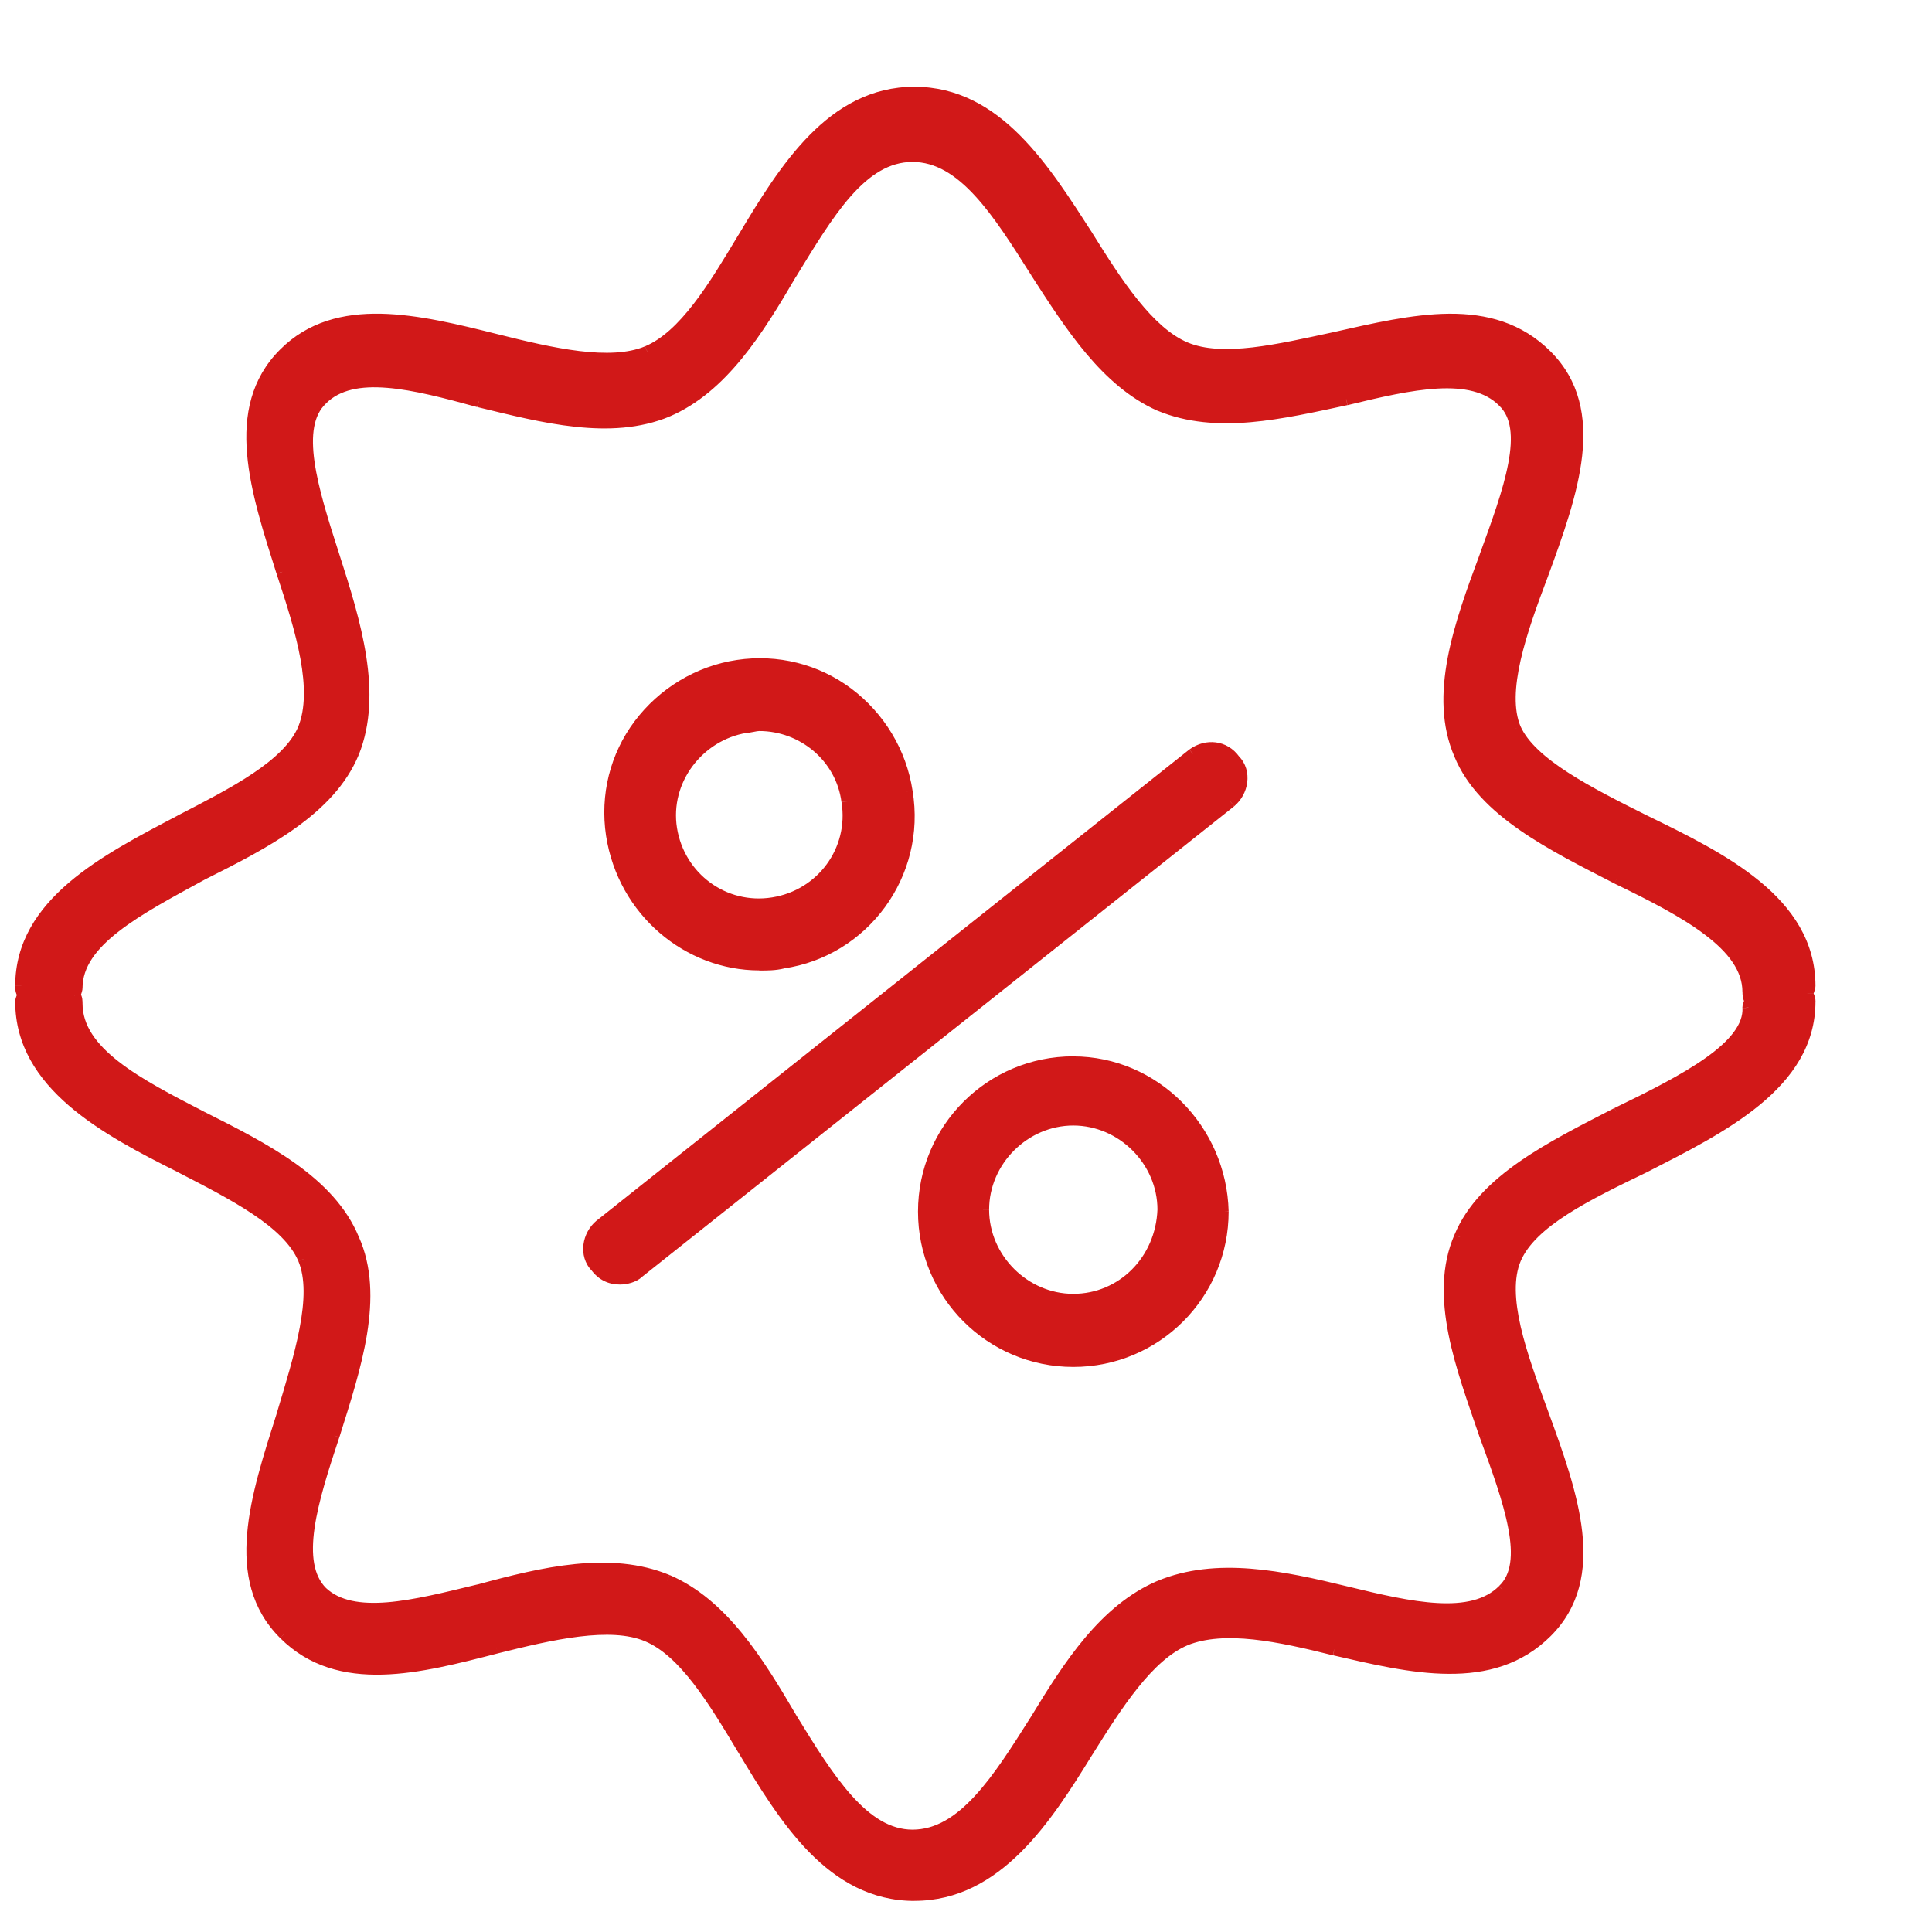 <svg width="32" height="32" viewBox="0 0 32 32" fill="none" xmlns="http://www.w3.org/2000/svg">
<g clip-path="url(#clip0_1201_68)">
<path d="M19.76 12.496L19.701 12.413L19.697 12.416L19.76 12.496V12.496ZM9.943 20.298L9.88 20.218L9.878 20.22L9.943 20.298V20.298ZM9.878 20.98L9.959 20.92L9.955 20.914L9.95 20.909L9.878 20.98ZM10.56 21.078L10.497 20.998L10.489 21.006L10.56 21.078V21.078ZM20.378 13.276L20.441 13.355L20.443 13.354L20.378 13.276ZM20.443 12.593L20.36 12.652L20.365 12.659L20.371 12.665L20.443 12.593V12.593ZM12.966 15.942L12.951 15.841L12.942 15.843L12.967 15.942H12.966ZM15.014 13.113L14.914 13.129V13.13L15.014 13.113V13.113ZM14.039 11.488L13.978 11.569L14.039 11.488ZM10.593 12.008L10.512 11.947L10.593 12.008ZM10.138 13.829L10.038 13.843L10.138 13.828V13.829ZM12.349 12.041V11.939H12.341L12.333 11.941L12.349 12.041H12.349ZM14.039 13.276L13.938 13.289L13.939 13.292L14.039 13.276ZM12.804 14.967L12.788 14.866L12.804 14.967ZM11.113 13.731L11.213 13.715L11.113 13.731ZM20.248 20.07H20.35V20.068L20.248 20.07ZM19.273 20.038L19.375 20.042V20.038H19.273ZM27.238 13.602L27.192 13.693L27.194 13.693L27.238 13.602H27.238ZM25.092 12.074L24.999 12.113L25 12.115L25.092 12.074V12.074ZM25.547 9.506L25.642 9.542V9.54L25.547 9.505V9.506ZM25.612 5.898L25.541 5.969L25.612 5.898ZM22.102 5.605L22.123 5.705H22.123L22.102 5.606V5.605ZM19.631 5.767L19.67 5.674L19.631 5.767ZM18.006 3.915L18.092 3.861L18.091 3.859L18.006 3.915ZM12.316 3.947L12.404 3.999L12.316 3.947ZM10.723 5.833L10.684 5.739L10.723 5.833ZM8.221 5.637L8.196 5.736L8.221 5.637ZM4.71 5.865L4.638 5.793L4.71 5.865ZM4.677 9.473L4.581 9.504V9.505L4.677 9.473V9.473ZM5.035 12.074L5.129 12.113L5.129 12.112L5.035 12.074V12.074ZM2.987 13.602L2.94 13.511H2.94L2.987 13.601V13.602ZM0.386 16.462H0.488V16.421L0.458 16.391L0.386 16.462V16.462ZM2.987 19.323L3.034 19.233L3.032 19.232L2.987 19.323ZM5.035 20.851L4.942 20.89L5.035 20.851ZM4.677 23.452L4.774 23.483L4.775 23.481L4.677 23.452ZM4.71 27.06L4.781 26.988L4.71 27.06ZM8.221 27.288L8.196 27.189H8.195L8.221 27.288ZM10.723 27.092L10.684 27.186L10.723 27.092ZM12.316 28.978L12.404 28.926L12.316 28.978ZM18.006 29.01L17.919 28.956V28.957L18.006 29.01H18.006ZM19.631 27.157L19.593 27.063L19.591 27.064L19.631 27.157V27.157ZM22.102 27.32L22.077 27.418H22.078L22.101 27.32H22.102ZM25.612 27.027L25.541 26.955L25.612 27.027ZM25.547 23.419L25.642 23.384L25.547 23.419ZM25.092 20.851L25.186 20.89L25.092 20.851ZM27.238 19.323L27.282 19.414L27.284 19.413L27.238 19.322V19.323ZM26.783 18.445L26.738 18.354L26.736 18.355L26.783 18.445V18.445ZM24.182 20.493L24.275 20.534L24.276 20.532L24.183 20.493H24.182ZM24.605 23.777L24.509 23.81L24.509 23.811L24.605 23.777H24.605ZM24.897 26.345L24.828 26.27L24.825 26.273L24.897 26.345V26.345ZM22.296 26.377L22.32 26.278L22.296 26.377ZM19.208 26.28L19.169 26.186L19.168 26.187L19.207 26.28L19.208 26.28ZM17.16 28.49L17.246 28.544L17.247 28.543L17.16 28.49V28.49ZM13.096 28.458L13.008 28.509L13.01 28.511L13.096 28.458V28.458ZM11.048 26.182L11.088 26.089H11.087L11.048 26.182ZM7.927 26.345L7.951 26.443L7.954 26.443L7.927 26.345ZM5.326 26.377L5.255 26.449L5.257 26.451L5.327 26.377H5.326ZM5.522 23.776L5.618 23.808L5.619 23.807L5.522 23.776V23.776ZM5.846 20.526L5.753 20.564L5.754 20.567L5.847 20.526H5.846ZM3.343 18.51L3.297 18.6L3.298 18.6L3.343 18.51ZM1.23 16.494H1.129V16.535L1.159 16.566L1.23 16.494V16.494ZM3.343 14.478L3.298 14.387L3.295 14.389L3.344 14.478H3.343ZM5.846 12.462L5.94 12.501L5.941 12.499L5.846 12.461V12.462ZM5.522 9.212L5.425 9.243L5.522 9.212ZM5.326 6.611L5.396 6.685L5.398 6.682L5.326 6.611V6.611ZM7.927 6.643L7.9 6.741L7.903 6.742L7.927 6.643ZM11.048 6.805L11.087 6.899L11.088 6.898L11.048 6.805V6.805ZM13.096 4.53L13.01 4.476L13.008 4.478L13.096 4.529V4.53ZM17.16 4.498L17.074 4.552L17.075 4.553L17.161 4.498H17.16ZM19.208 6.708L19.167 6.801L19.17 6.802L19.209 6.708H19.208ZM22.296 6.611L22.317 6.71L22.32 6.71L22.296 6.611V6.611ZM24.897 6.643L24.825 6.715L24.828 6.717L24.898 6.642L24.897 6.643ZM24.605 9.211L24.7 9.246V9.245L24.604 9.211H24.605ZM24.182 12.494L24.275 12.456L24.275 12.454L24.181 12.494H24.182ZM26.783 14.542L26.736 14.633L26.738 14.635L26.783 14.543V14.542ZM28.993 16.558H29.095V16.517L29.065 16.486L28.993 16.558V16.558ZM28.961 16.688H28.859V16.694L28.961 16.688ZM19.698 12.415L9.881 20.218L10.007 20.377L19.825 12.575L19.698 12.415ZM9.879 20.219C9.761 20.317 9.683 20.463 9.664 20.613C9.645 20.765 9.683 20.928 9.807 21.051L9.95 20.908C9.879 20.836 9.852 20.74 9.865 20.64C9.879 20.538 9.931 20.44 10.009 20.375L9.879 20.22V20.219ZM9.797 21.04C9.914 21.196 10.075 21.276 10.268 21.276V21.073C10.138 21.073 10.038 21.022 9.96 20.918L9.797 21.04V21.04ZM10.268 21.276C10.328 21.276 10.394 21.266 10.457 21.247C10.517 21.228 10.584 21.198 10.633 21.149L10.489 21.005C10.473 21.021 10.442 21.039 10.397 21.053C10.354 21.066 10.307 21.073 10.268 21.073V21.276V21.276ZM10.624 21.157L20.441 13.355L20.315 13.195L10.497 20.997L10.623 21.156L10.624 21.157ZM20.443 13.353C20.561 13.254 20.639 13.11 20.658 12.959C20.677 12.807 20.639 12.644 20.515 12.521L20.372 12.664C20.443 12.736 20.469 12.833 20.457 12.933C20.443 13.035 20.391 13.133 20.314 13.197L20.444 13.353H20.443ZM20.526 12.533C20.327 12.255 19.969 12.22 19.702 12.412L19.82 12.577C20.007 12.443 20.234 12.474 20.36 12.651L20.525 12.533H20.526ZM12.576 16.075C12.704 16.075 12.847 16.076 12.991 16.04L12.942 15.842C12.826 15.871 12.709 15.872 12.576 15.872V16.075V16.075ZM12.981 16.041C14.37 15.838 15.352 14.518 15.115 13.096L14.915 13.129C15.133 14.438 14.229 15.653 12.952 15.841L12.981 16.042V16.041ZM15.115 13.097C15.013 12.42 14.641 11.811 14.1 11.405L13.978 11.568C14.478 11.942 14.821 12.504 14.915 13.127L15.116 13.097H15.115ZM14.1 11.405C13.559 10.999 12.88 10.83 12.204 10.931L12.234 11.132C12.857 11.038 13.48 11.194 13.978 11.568L14.1 11.405ZM12.204 10.931C11.527 11.032 10.918 11.405 10.512 11.945L10.674 12.067C11.049 11.568 11.611 11.225 12.234 11.131L12.204 10.93V10.931ZM10.512 11.945C10.105 12.487 9.936 13.165 10.038 13.842L10.239 13.812C10.145 13.188 10.301 12.565 10.674 12.067L10.512 11.945ZM10.038 13.842C10.241 15.159 11.356 16.073 12.576 16.073V15.87C11.456 15.87 10.426 15.029 10.239 13.81L10.038 13.841V13.842ZM12.349 12.14C12.393 12.14 12.445 12.129 12.483 12.122C12.526 12.113 12.556 12.108 12.576 12.108V11.905C12.531 11.905 12.48 11.916 12.442 11.923C12.398 11.932 12.368 11.937 12.349 11.937V12.14ZM12.576 12.108C13.244 12.108 13.848 12.594 13.938 13.287L14.14 13.261C14.035 12.459 13.339 11.905 12.576 11.905V12.108ZM13.939 13.29C14.059 14.046 13.546 14.743 12.788 14.864L12.82 15.065C13.687 14.926 14.278 14.127 14.139 13.258L13.939 13.29ZM12.788 14.864C12.031 14.985 11.335 14.471 11.213 13.713L11.013 13.745C11.151 14.612 11.951 15.204 12.82 15.065L12.788 14.864ZM11.213 13.713C11.093 12.959 11.637 12.26 12.366 12.139L12.332 11.938C11.5 12.077 10.873 12.874 11.013 13.745L11.213 13.713ZM17.777 17.496C16.356 17.496 15.205 18.646 15.205 20.068H15.408C15.408 18.759 16.468 17.699 17.777 17.699V17.496ZM15.205 20.068C15.205 21.49 16.355 22.641 17.777 22.641V22.437C16.468 22.437 15.408 21.378 15.408 20.068H15.205ZM17.777 22.641C19.199 22.641 20.35 21.49 20.35 20.068H20.146C20.146 21.378 19.087 22.437 17.777 22.437V22.641ZM20.35 20.066C20.316 18.648 19.168 17.497 17.777 17.497V17.7C19.053 17.7 20.115 18.759 20.146 20.071L20.35 20.066ZM17.777 21.43C17.021 21.43 16.383 20.793 16.383 20.036H16.18C16.18 20.905 16.908 21.633 17.777 21.633V21.43L17.777 21.43ZM16.383 20.036C16.383 19.279 17.02 18.642 17.777 18.642V18.439C16.908 18.439 16.181 19.167 16.181 20.035H16.384L16.383 20.036ZM17.777 18.642C18.534 18.642 19.171 19.279 19.171 20.036H19.375C19.375 19.167 18.646 18.439 17.778 18.439V18.643L17.777 18.642ZM19.171 20.032C19.141 20.826 18.532 21.43 17.777 21.43V21.633C18.648 21.633 19.34 20.936 19.374 20.04L19.171 20.032H19.171ZM30.038 16.46C30.038 16.466 30.036 16.467 30.039 16.457C30.041 16.449 30.044 16.44 30.049 16.427C30.052 16.416 30.057 16.4 30.061 16.386C30.065 16.373 30.07 16.353 30.07 16.33H29.866C29.866 16.324 29.868 16.323 29.865 16.333C29.863 16.341 29.86 16.351 29.855 16.363C29.851 16.375 29.847 16.39 29.842 16.404C29.839 16.417 29.834 16.438 29.834 16.46H30.037H30.038ZM30.07 16.33C30.07 15.59 29.681 15.035 29.143 14.594C28.608 14.154 27.913 13.816 27.282 13.508L27.193 13.691C27.829 14.001 28.5 14.329 29.014 14.751C29.524 15.171 29.866 15.673 29.866 16.33H30.07ZM27.283 13.509C26.827 13.281 26.361 13.047 25.976 12.799C25.588 12.549 25.302 12.294 25.185 12.031L25 12.113C25.142 12.435 25.474 12.717 25.866 12.97C26.262 13.226 26.739 13.463 27.192 13.69L27.283 13.509V13.509ZM25.185 12.032C25.068 11.754 25.087 11.374 25.187 10.932C25.287 10.493 25.463 10.012 25.642 9.539L25.451 9.467C25.273 9.938 25.092 10.432 24.988 10.887C24.886 11.338 24.855 11.771 24.998 12.111L25.185 12.032V12.032ZM25.642 9.539C25.885 8.875 26.134 8.188 26.205 7.552C26.276 6.911 26.168 6.307 25.684 5.823L25.541 5.966C25.967 6.393 26.07 6.926 26.003 7.529C25.936 8.137 25.697 8.799 25.452 9.468L25.643 9.539H25.642ZM25.684 5.823C25.204 5.343 24.622 5.192 24.003 5.196C23.387 5.201 22.726 5.358 22.079 5.503L22.123 5.702C22.777 5.555 23.416 5.403 24.003 5.4C24.587 5.396 25.11 5.537 25.54 5.967L25.683 5.824L25.684 5.823ZM22.08 5.503C21.622 5.601 21.165 5.705 20.745 5.754C20.323 5.802 19.954 5.792 19.67 5.672L19.591 5.859C19.925 5.999 20.337 6.005 20.768 5.955C21.201 5.906 21.67 5.799 22.123 5.702L22.08 5.503V5.503ZM19.67 5.672C19.385 5.552 19.114 5.299 18.848 4.97C18.584 4.643 18.335 4.25 18.091 3.858L17.919 3.966C18.162 4.355 18.417 4.758 18.689 5.097C18.961 5.435 19.259 5.719 19.591 5.859L19.67 5.672H19.67ZM18.091 3.857C17.736 3.308 17.355 2.703 16.891 2.239C16.424 1.772 15.863 1.437 15.145 1.437V1.641C15.792 1.641 16.304 1.94 16.747 2.383C17.193 2.829 17.561 3.412 17.921 3.967L18.091 3.857V3.857ZM15.145 1.437C14.427 1.437 13.866 1.772 13.403 2.244C12.942 2.713 12.57 3.325 12.23 3.893L12.404 3.997C12.747 3.427 13.107 2.836 13.547 2.387C13.986 1.94 14.498 1.641 15.145 1.641V1.438V1.437ZM12.23 3.892C11.985 4.299 11.745 4.701 11.489 5.032C11.232 5.365 10.969 5.616 10.685 5.736L10.764 5.923C11.097 5.783 11.387 5.498 11.65 5.156C11.914 4.813 12.161 4.402 12.404 3.997L12.23 3.892ZM10.685 5.736C10.401 5.855 10.024 5.866 9.594 5.814C9.166 5.762 8.701 5.65 8.245 5.536L8.196 5.733C8.651 5.847 9.127 5.962 9.569 6.016C10.009 6.07 10.429 6.064 10.762 5.923L10.684 5.736H10.685ZM8.245 5.536C7.598 5.374 6.928 5.209 6.309 5.196C5.686 5.184 5.102 5.326 4.638 5.791L4.781 5.934C5.195 5.522 5.716 5.387 6.305 5.4C6.897 5.412 7.543 5.571 8.196 5.734L8.245 5.537V5.536ZM4.638 5.791C4.155 6.274 4.038 6.877 4.092 7.517C4.146 8.153 4.37 8.839 4.58 9.501L4.774 9.44C4.562 8.77 4.347 8.107 4.295 7.499C4.244 6.896 4.355 6.361 4.781 5.934L4.638 5.791V5.791ZM4.581 9.503C4.743 9.991 4.896 10.472 4.976 10.912C5.056 11.352 5.06 11.736 4.941 12.034L5.129 12.11C5.271 11.758 5.258 11.329 5.176 10.875C5.093 10.42 4.936 9.926 4.774 9.439L4.581 9.504V9.503ZM4.942 12.032C4.824 12.312 4.552 12.567 4.186 12.812C3.822 13.056 3.381 13.281 2.94 13.509L3.034 13.69C3.471 13.463 3.924 13.232 4.299 12.981C4.673 12.73 4.987 12.448 5.129 12.111L4.942 12.032ZM2.94 13.51C2.324 13.834 1.655 14.18 1.141 14.619C0.624 15.061 0.252 15.607 0.252 16.33H0.456C0.456 15.688 0.783 15.193 1.273 14.774C1.767 14.351 2.414 14.016 3.035 13.689L2.94 13.509L2.94 13.51ZM0.252 16.33C0.252 16.346 0.252 16.378 0.257 16.412C0.263 16.443 0.276 16.493 0.314 16.532L0.458 16.389C0.461 16.392 0.462 16.395 0.462 16.393C0.461 16.391 0.459 16.386 0.458 16.379C0.455 16.364 0.455 16.348 0.455 16.331H0.252L0.252 16.33ZM0.285 16.46C0.285 16.454 0.286 16.454 0.283 16.463C0.281 16.471 0.278 16.481 0.274 16.493C0.269 16.505 0.265 16.519 0.26 16.534C0.257 16.547 0.252 16.568 0.252 16.59H0.455C0.455 16.596 0.453 16.597 0.456 16.587C0.459 16.579 0.462 16.57 0.466 16.558C0.47 16.546 0.475 16.531 0.478 16.517C0.482 16.503 0.487 16.483 0.487 16.46H0.284H0.285ZM0.252 16.59C0.252 17.313 0.624 17.867 1.141 18.313C1.656 18.757 2.325 19.104 2.942 19.412L3.032 19.23C2.414 18.921 1.766 18.584 1.273 18.159C0.783 17.736 0.455 17.233 0.455 16.59H0.252H0.252ZM2.94 19.412C3.381 19.64 3.822 19.865 4.186 20.109C4.552 20.354 4.823 20.608 4.942 20.889L5.129 20.81C4.987 20.473 4.673 20.191 4.299 19.94C3.923 19.689 3.471 19.458 3.034 19.232L2.94 19.412ZM4.942 20.889C5.059 21.168 5.048 21.549 4.963 21.997C4.879 22.442 4.727 22.931 4.58 23.421L4.775 23.48C4.92 22.995 5.077 22.492 5.163 22.035C5.249 21.58 5.271 21.149 5.129 20.811L4.942 20.89V20.889ZM4.581 23.419C4.371 24.082 4.147 24.768 4.093 25.404C4.039 26.044 4.155 26.647 4.639 27.13L4.782 26.987C4.356 26.561 4.244 26.025 4.296 25.422C4.348 24.814 4.563 24.151 4.775 23.481L4.581 23.42V23.419ZM4.639 27.13C5.119 27.611 5.711 27.753 6.335 27.737C6.954 27.721 7.616 27.547 8.247 27.385L8.196 27.188C7.559 27.351 6.921 27.519 6.33 27.535C5.742 27.55 5.212 27.417 4.783 26.988L4.639 27.131L4.639 27.13ZM8.246 27.385C8.702 27.271 9.167 27.159 9.595 27.107C10.024 27.055 10.401 27.065 10.685 27.185L10.764 26.998C10.43 26.857 10.01 26.852 9.571 26.906C9.129 26.959 8.651 27.075 8.197 27.189L8.247 27.386L8.246 27.385ZM10.685 27.185C10.97 27.305 11.232 27.556 11.489 27.889C11.745 28.221 11.986 28.622 12.23 29.029L12.404 28.924C12.161 28.519 11.914 28.108 11.65 27.764C11.387 27.423 11.097 27.138 10.764 26.997L10.685 27.184V27.185ZM12.231 29.029C12.571 29.596 12.943 30.208 13.403 30.678C13.866 31.149 14.427 31.485 15.146 31.485V31.281C14.499 31.281 13.987 30.982 13.548 30.535C13.107 30.086 12.747 29.495 12.405 28.924L12.231 29.029V29.029ZM15.146 31.484C15.864 31.484 16.432 31.149 16.904 30.682C17.373 30.218 17.753 29.613 18.093 29.062L17.92 28.955C17.578 29.509 17.21 30.092 16.761 30.537C16.314 30.98 15.793 31.28 15.146 31.28V31.483V31.484ZM18.093 29.063C18.337 28.672 18.586 28.279 18.85 27.951C19.114 27.622 19.386 27.37 19.672 27.25L19.593 27.062C19.261 27.202 18.963 27.486 18.692 27.824C18.419 28.162 18.164 28.566 17.921 28.955L18.093 29.063H18.093ZM19.67 27.25C19.972 27.129 20.343 27.111 20.759 27.155C21.173 27.199 21.622 27.303 22.077 27.417L22.126 27.22C21.672 27.105 21.21 26.999 20.78 26.953C20.351 26.908 19.941 26.922 19.593 27.061L19.669 27.25H19.67ZM22.08 27.417C22.71 27.562 23.372 27.721 23.992 27.724C24.615 27.729 25.205 27.577 25.686 27.097L25.542 26.954C25.112 27.384 24.581 27.525 23.994 27.522C23.402 27.517 22.764 27.366 22.126 27.22L22.08 27.417H22.08ZM25.686 27.097C26.17 26.613 26.277 26.009 26.206 25.369C26.135 24.733 25.887 24.047 25.644 23.382L25.453 23.452C25.698 24.121 25.936 24.784 26.004 25.391C26.071 25.994 25.967 26.528 25.541 26.953L25.685 27.097L25.686 27.097ZM25.644 23.382C25.465 22.893 25.288 22.412 25.188 21.977C25.088 21.538 25.07 21.167 25.187 20.889L25 20.81C24.857 21.149 24.888 21.574 24.99 22.022C25.093 22.473 25.274 22.966 25.453 23.453L25.644 23.383V23.382ZM25.187 20.889C25.305 20.61 25.582 20.355 25.965 20.11C26.345 19.866 26.811 19.641 27.283 19.413L27.195 19.23C26.725 19.457 26.248 19.687 25.856 19.939C25.466 20.19 25.143 20.471 25 20.81L25.187 20.889H25.187ZM27.285 19.412C27.916 19.089 28.61 18.742 29.144 18.303C29.681 17.862 30.07 17.316 30.07 16.591H29.867C29.867 17.232 29.526 17.726 29.014 18.146C28.501 18.569 27.829 18.905 27.192 19.232L27.284 19.412H27.285ZM30.071 16.591C30.071 16.54 30.058 16.502 30.048 16.476C30.041 16.461 30.041 16.459 30.038 16.452C30.037 16.448 30.039 16.452 30.039 16.461H29.836C29.836 16.486 29.841 16.506 29.847 16.519C29.85 16.53 29.858 16.547 29.859 16.551C29.865 16.566 29.868 16.576 29.868 16.59H30.071V16.591ZM26.737 18.354C26.203 18.629 25.644 18.909 25.17 19.238C24.695 19.569 24.295 19.956 24.09 20.453L24.278 20.531C24.462 20.085 24.826 19.724 25.286 19.405C25.747 19.084 26.293 18.812 26.831 18.534L26.738 18.353L26.737 18.354ZM24.09 20.452C23.867 20.966 23.879 21.527 23.99 22.093C24.101 22.658 24.316 23.243 24.509 23.809L24.702 23.743C24.505 23.17 24.297 22.602 24.189 22.054C24.081 21.507 24.076 20.994 24.276 20.534L24.09 20.453L24.09 20.452ZM24.51 23.81C24.707 24.35 24.898 24.869 24.981 25.311C25.066 25.757 25.031 26.081 24.829 26.269L24.968 26.418C25.254 26.151 25.267 25.727 25.182 25.272C25.095 24.812 24.896 24.274 24.702 23.741L24.511 23.81H24.51ZM24.827 26.272C24.597 26.501 24.252 26.575 23.811 26.551C23.371 26.528 22.86 26.408 22.322 26.277L22.274 26.475C22.809 26.604 23.338 26.729 23.8 26.754C24.262 26.779 24.68 26.706 24.97 26.415L24.827 26.272V26.272ZM22.322 26.277C21.255 26.018 20.149 25.78 19.171 26.185L19.248 26.372C20.156 25.997 21.195 26.214 22.274 26.475L22.322 26.277V26.277ZM19.17 26.185C18.225 26.59 17.625 27.532 17.075 28.437L17.248 28.542C17.804 27.626 18.374 26.747 19.25 26.372L19.17 26.185V26.185ZM17.076 28.435C16.766 28.925 16.47 29.396 16.148 29.745C15.827 30.094 15.495 30.305 15.114 30.305V30.509C15.578 30.509 15.96 30.249 16.298 29.883C16.635 29.517 16.941 29.028 17.248 28.543L17.076 28.435V28.435ZM15.114 30.305C14.75 30.305 14.426 30.096 14.108 29.742C13.791 29.389 13.495 28.91 13.185 28.404L13.011 28.51C13.319 29.012 13.624 29.508 13.957 29.878C14.289 30.248 14.664 30.509 15.114 30.509V30.305V30.305ZM13.186 28.405C12.637 27.469 12.036 26.493 11.091 26.087L11.011 26.274C11.886 26.649 12.456 27.559 13.011 28.508L13.187 28.405H13.186ZM11.089 26.087C10.11 25.682 8.969 25.955 7.903 26.246L7.956 26.442C9.035 26.148 10.106 25.901 11.012 26.275L11.089 26.087V26.087ZM7.906 26.244C7.366 26.375 6.856 26.503 6.414 26.539C5.971 26.574 5.626 26.515 5.399 26.302L5.26 26.449C5.552 26.724 5.971 26.778 6.43 26.74C6.891 26.703 7.42 26.571 7.954 26.441L7.906 26.244V26.244ZM5.401 26.304C5.193 26.096 5.146 25.757 5.21 25.309C5.274 24.865 5.441 24.345 5.62 23.807L5.428 23.742C5.249 24.277 5.076 24.814 5.01 25.28C4.944 25.741 4.978 26.167 5.257 26.447L5.401 26.304ZM5.621 23.806C5.799 23.24 5.989 22.655 6.08 22.093C6.17 21.53 6.165 20.98 5.942 20.483L5.756 20.566C5.956 21.012 5.966 21.517 5.878 22.06C5.791 22.604 5.606 23.173 5.427 23.744L5.621 23.805V23.806ZM5.943 20.486C5.738 19.99 5.356 19.603 4.901 19.276C4.446 18.95 3.91 18.679 3.392 18.419L3.301 18.6C3.822 18.861 4.343 19.126 4.783 19.442C5.222 19.757 5.571 20.117 5.756 20.564L5.944 20.487L5.943 20.486ZM3.392 18.419C2.853 18.141 2.343 17.878 1.966 17.584C1.589 17.29 1.367 16.982 1.367 16.623H1.164C1.164 17.077 1.446 17.436 1.841 17.744C2.236 18.052 2.765 18.324 3.299 18.599L3.392 18.418V18.419ZM1.367 16.624C1.367 16.609 1.367 16.576 1.362 16.542C1.357 16.511 1.344 16.461 1.305 16.422L1.161 16.566C1.158 16.562 1.157 16.56 1.159 16.562C1.159 16.564 1.161 16.569 1.162 16.576C1.164 16.591 1.165 16.607 1.165 16.624H1.368H1.367ZM1.335 16.494C1.335 16.5 1.333 16.5 1.336 16.491C1.339 16.483 1.341 16.473 1.346 16.461C1.349 16.449 1.355 16.435 1.358 16.42C1.362 16.407 1.367 16.386 1.367 16.364H1.164C1.164 16.358 1.165 16.357 1.162 16.367C1.16 16.375 1.157 16.384 1.153 16.397C1.148 16.408 1.144 16.424 1.14 16.438C1.136 16.451 1.131 16.471 1.131 16.494H1.334H1.335ZM1.367 16.364C1.367 16.022 1.586 15.723 1.966 15.428C2.344 15.133 2.855 14.862 3.395 14.567L3.298 14.389C2.765 14.679 2.236 14.96 1.842 15.267C1.449 15.574 1.164 15.925 1.164 16.363H1.368L1.367 16.364ZM3.391 14.569C3.91 14.309 4.446 14.038 4.9 13.711C5.355 13.384 5.737 12.998 5.942 12.502L5.754 12.424C5.569 12.871 5.22 13.232 4.781 13.547C4.342 13.862 3.821 14.127 3.299 14.388L3.39 14.569L3.391 14.569ZM5.943 12.5C6.147 11.99 6.153 11.433 6.066 10.871C5.979 10.308 5.798 9.732 5.62 9.18L5.426 9.242C5.605 9.796 5.781 10.357 5.865 10.901C5.949 11.444 5.939 11.96 5.753 12.424L5.942 12.499L5.943 12.5ZM5.62 9.18C5.441 8.625 5.274 8.098 5.21 7.653C5.146 7.203 5.194 6.876 5.398 6.685L5.259 6.537C4.976 6.801 4.942 7.222 5.008 7.682C5.075 8.147 5.248 8.692 5.426 9.242L5.62 9.18H5.62ZM5.4 6.682C5.628 6.454 5.972 6.388 6.413 6.424C6.853 6.459 7.364 6.595 7.902 6.742L7.956 6.546C7.421 6.4 6.891 6.259 6.429 6.222C5.968 6.184 5.548 6.247 5.256 6.54L5.399 6.683L5.4 6.682ZM7.905 6.742C8.439 6.871 8.991 7.012 9.528 7.069C10.065 7.127 10.596 7.104 11.089 6.9L11.012 6.712C10.562 6.897 10.069 6.923 9.55 6.867C9.03 6.811 8.493 6.674 7.954 6.544L7.907 6.742H7.905ZM11.09 6.899C12.036 6.494 12.637 5.518 13.185 4.581L13.01 4.478C12.454 5.427 11.884 6.336 11.009 6.712L11.089 6.898L11.09 6.899ZM13.185 4.583C13.496 4.076 13.783 3.598 14.096 3.245C14.409 2.892 14.733 2.682 15.114 2.682V2.478C14.649 2.478 14.274 2.739 13.945 3.109C13.616 3.48 13.319 3.976 13.011 4.477L13.185 4.583ZM15.114 2.682C15.495 2.682 15.827 2.893 16.148 3.242C16.47 3.591 16.766 4.062 17.076 4.552L17.248 4.444C16.941 3.959 16.635 3.47 16.298 3.104C15.96 2.738 15.578 2.478 15.114 2.478V2.682V2.682ZM17.076 4.553C17.368 5.007 17.664 5.468 17.998 5.864C18.332 6.26 18.711 6.598 19.169 6.802L19.251 6.616C18.831 6.429 18.477 6.116 18.154 5.733C17.83 5.349 17.541 4.899 17.248 4.444L17.077 4.553L17.076 4.553ZM19.171 6.802C19.662 7.006 20.184 7.038 20.713 6.993C21.241 6.947 21.785 6.824 22.318 6.71L22.276 6.511C21.737 6.626 21.208 6.746 20.696 6.79C20.185 6.834 19.699 6.801 19.247 6.614L19.17 6.802H19.171ZM22.322 6.71C22.86 6.579 23.371 6.46 23.811 6.436C24.252 6.412 24.597 6.486 24.827 6.715L24.97 6.572C24.68 6.281 24.262 6.209 23.8 6.233C23.338 6.258 22.808 6.383 22.274 6.512L22.322 6.71ZM24.829 6.718C25.031 6.906 25.066 7.23 24.981 7.677C24.898 8.118 24.706 8.638 24.51 9.177L24.701 9.246C24.895 8.713 25.094 8.176 25.181 7.715C25.267 7.26 25.253 6.835 24.967 6.568L24.828 6.717L24.829 6.718ZM24.511 9.176C24.3 9.743 24.086 10.329 23.978 10.895C23.871 11.462 23.868 12.022 24.091 12.535L24.278 12.454C24.077 11.993 24.075 11.479 24.179 10.933C24.283 10.386 24.49 9.817 24.703 9.246L24.512 9.176H24.511ZM24.09 12.533C24.295 13.03 24.695 13.418 25.17 13.748C25.644 14.078 26.203 14.357 26.737 14.632L26.83 14.452C26.291 14.174 25.746 13.901 25.285 13.581C24.825 13.26 24.462 12.9 24.277 12.455L24.089 12.532L24.09 12.533ZM26.74 14.634C27.31 14.91 27.846 15.183 28.238 15.481C28.634 15.78 28.86 16.087 28.86 16.428H29.063C29.063 15.988 28.77 15.629 28.36 15.319C27.949 15.008 27.396 14.727 26.828 14.451L26.739 14.634H26.74ZM28.861 16.428C28.861 16.443 28.861 16.476 28.866 16.51C28.871 16.541 28.884 16.591 28.923 16.63L29.066 16.486C29.071 16.49 29.071 16.492 29.07 16.491C29.069 16.489 29.068 16.484 29.066 16.477C29.064 16.462 29.063 16.446 29.063 16.429H28.86L28.861 16.428ZM28.893 16.558C28.893 16.552 28.894 16.552 28.891 16.561C28.889 16.569 28.886 16.579 28.882 16.591C28.878 16.603 28.873 16.617 28.869 16.632C28.865 16.645 28.86 16.666 28.86 16.688H29.063C29.063 16.694 29.062 16.695 29.065 16.686C29.067 16.677 29.07 16.668 29.074 16.655C29.079 16.644 29.083 16.629 29.087 16.614C29.091 16.601 29.096 16.581 29.096 16.558H28.893ZM28.861 16.694C28.867 16.825 28.819 16.959 28.714 17.099C28.61 17.238 28.453 17.379 28.254 17.52C27.856 17.803 27.311 18.076 26.74 18.353L26.829 18.536C27.397 18.26 27.957 17.981 28.372 17.687C28.579 17.539 28.755 17.385 28.878 17.222C29.002 17.057 29.075 16.878 29.065 16.685L28.862 16.695L28.861 16.694Z" fill="#D11818"/>
<path d="M19.76 12.496L9.943 20.298C9.748 20.46 9.683 20.786 9.878 20.98C9.975 21.111 10.105 21.176 10.268 21.176C10.365 21.176 10.495 21.144 10.56 21.078L20.378 13.276C20.573 13.114 20.638 12.789 20.443 12.594C20.28 12.366 19.988 12.334 19.76 12.497V12.496Z" fill="#D11818"/>
<path d="M12.576 15.975C12.706 15.975 12.836 15.975 12.966 15.942C14.299 15.747 15.242 14.479 15.014 13.114C14.917 12.464 14.559 11.879 14.039 11.489C13.519 11.099 12.869 10.936 12.219 11.034C11.568 11.131 10.983 11.489 10.593 12.009C10.203 12.529 10.04 13.179 10.138 13.829C10.334 15.097 11.406 15.975 12.576 15.975V15.975ZM12.349 12.041C12.414 12.041 12.511 12.009 12.576 12.009C13.291 12.009 13.942 12.529 14.039 13.276C14.169 14.089 13.616 14.836 12.804 14.967C11.991 15.097 11.243 14.544 11.113 13.731C10.983 12.919 11.568 12.171 12.349 12.041Z" fill="#D11818"/>
<path d="M17.777 17.6C16.412 17.6 15.307 18.705 15.307 20.07C15.307 21.436 16.412 22.541 17.777 22.541C19.143 22.541 20.248 21.436 20.248 20.07C20.216 18.705 19.11 17.6 17.777 17.6ZM17.777 21.533C16.965 21.533 16.282 20.851 16.282 20.038C16.282 19.226 16.965 18.543 17.777 18.543C18.59 18.543 19.272 19.226 19.272 20.038C19.24 20.884 18.59 21.533 17.777 21.533Z" fill="#D11818"/>
<path d="M29.935 16.462C29.935 16.43 29.967 16.365 29.967 16.332C29.967 14.934 28.505 14.219 27.237 13.602C26.327 13.147 25.351 12.659 25.092 12.074C24.831 11.457 25.189 10.449 25.547 9.506C26.035 8.173 26.522 6.808 25.612 5.898C24.702 4.988 23.401 5.312 22.101 5.605C21.191 5.8 20.248 6.028 19.63 5.767C19.013 5.507 18.492 4.694 18.005 3.915C17.29 2.81 16.51 1.542 15.144 1.542C13.779 1.542 12.999 2.81 12.316 3.948C11.828 4.76 11.341 5.573 10.723 5.833C10.105 6.094 9.13 5.865 8.22 5.638C6.919 5.313 5.587 4.988 4.709 5.865C3.799 6.775 4.254 8.141 4.677 9.474C5.001 10.449 5.294 11.424 5.034 12.075C4.774 12.692 3.864 13.148 2.986 13.602C1.751 14.253 0.353 14.968 0.353 16.333C0.353 16.365 0.353 16.43 0.385 16.463C0.385 16.495 0.353 16.56 0.353 16.593C0.353 17.959 1.751 18.706 2.986 19.324C3.864 19.779 4.774 20.234 5.034 20.852C5.295 21.469 4.969 22.477 4.677 23.453C4.254 24.785 3.799 26.151 4.709 27.061C5.619 27.971 6.952 27.614 8.22 27.288C9.13 27.061 10.105 26.833 10.723 27.093C11.34 27.353 11.828 28.166 12.316 28.979C12.998 30.117 13.779 31.384 15.144 31.384C16.51 31.384 17.322 30.117 18.005 29.012C18.493 28.231 19.013 27.419 19.63 27.159C20.28 26.898 21.19 27.094 22.101 27.321C23.368 27.614 24.702 27.939 25.612 27.029C26.522 26.119 26.035 24.753 25.547 23.421C25.189 22.445 24.831 21.47 25.092 20.852C25.352 20.235 26.294 19.779 27.237 19.325C28.505 18.674 29.967 17.959 29.967 16.594C29.967 16.529 29.935 16.497 29.935 16.464V16.462ZM26.782 18.445C25.709 18.998 24.572 19.55 24.181 20.493C23.758 21.468 24.213 22.639 24.604 23.777C24.994 24.85 25.384 25.89 24.896 26.345C24.376 26.865 23.368 26.637 22.295 26.377C21.222 26.116 20.15 25.889 19.207 26.28C18.297 26.669 17.712 27.58 17.159 28.49C16.542 29.465 15.957 30.408 15.111 30.408C14.299 30.408 13.713 29.465 13.095 28.457C12.543 27.514 11.957 26.572 11.047 26.182C10.105 25.792 8.999 26.051 7.926 26.344C6.853 26.604 5.846 26.864 5.326 26.376C4.838 25.888 5.163 24.848 5.521 23.775C5.878 22.637 6.268 21.467 5.846 20.525C5.456 19.582 4.383 19.03 3.343 18.509C2.27 17.956 1.262 17.436 1.262 16.623C1.262 16.591 1.262 16.526 1.23 16.493C1.23 16.461 1.262 16.396 1.262 16.363C1.262 15.582 2.27 15.062 3.343 14.477C4.383 13.957 5.456 13.404 5.846 12.461C6.235 11.486 5.878 10.316 5.521 9.211C5.163 8.106 4.838 7.066 5.326 6.61C5.846 6.09 6.853 6.35 7.926 6.642C8.999 6.903 10.105 7.195 11.047 6.805C11.957 6.415 12.543 5.472 13.095 4.529C13.713 3.521 14.266 2.578 15.111 2.578C15.957 2.578 16.542 3.521 17.159 4.496C17.744 5.406 18.33 6.317 19.207 6.707C20.15 7.096 21.223 6.837 22.295 6.609C23.368 6.349 24.376 6.121 24.896 6.641C25.384 7.096 24.994 8.137 24.604 9.21C24.181 10.348 23.758 11.518 24.181 12.493C24.571 13.436 25.709 13.988 26.782 14.541C27.92 15.094 28.96 15.646 28.96 16.427C28.96 16.459 28.96 16.524 28.992 16.557C28.992 16.589 28.96 16.654 28.96 16.687C28.992 17.337 27.92 17.889 26.782 18.442V18.445Z" fill="#D11818"/>
</g>
<defs>
<clipPath id="clip0_1201_68">
<rect width="32" height="32" fill="white"/>
</clipPath>
</defs>
</svg>

